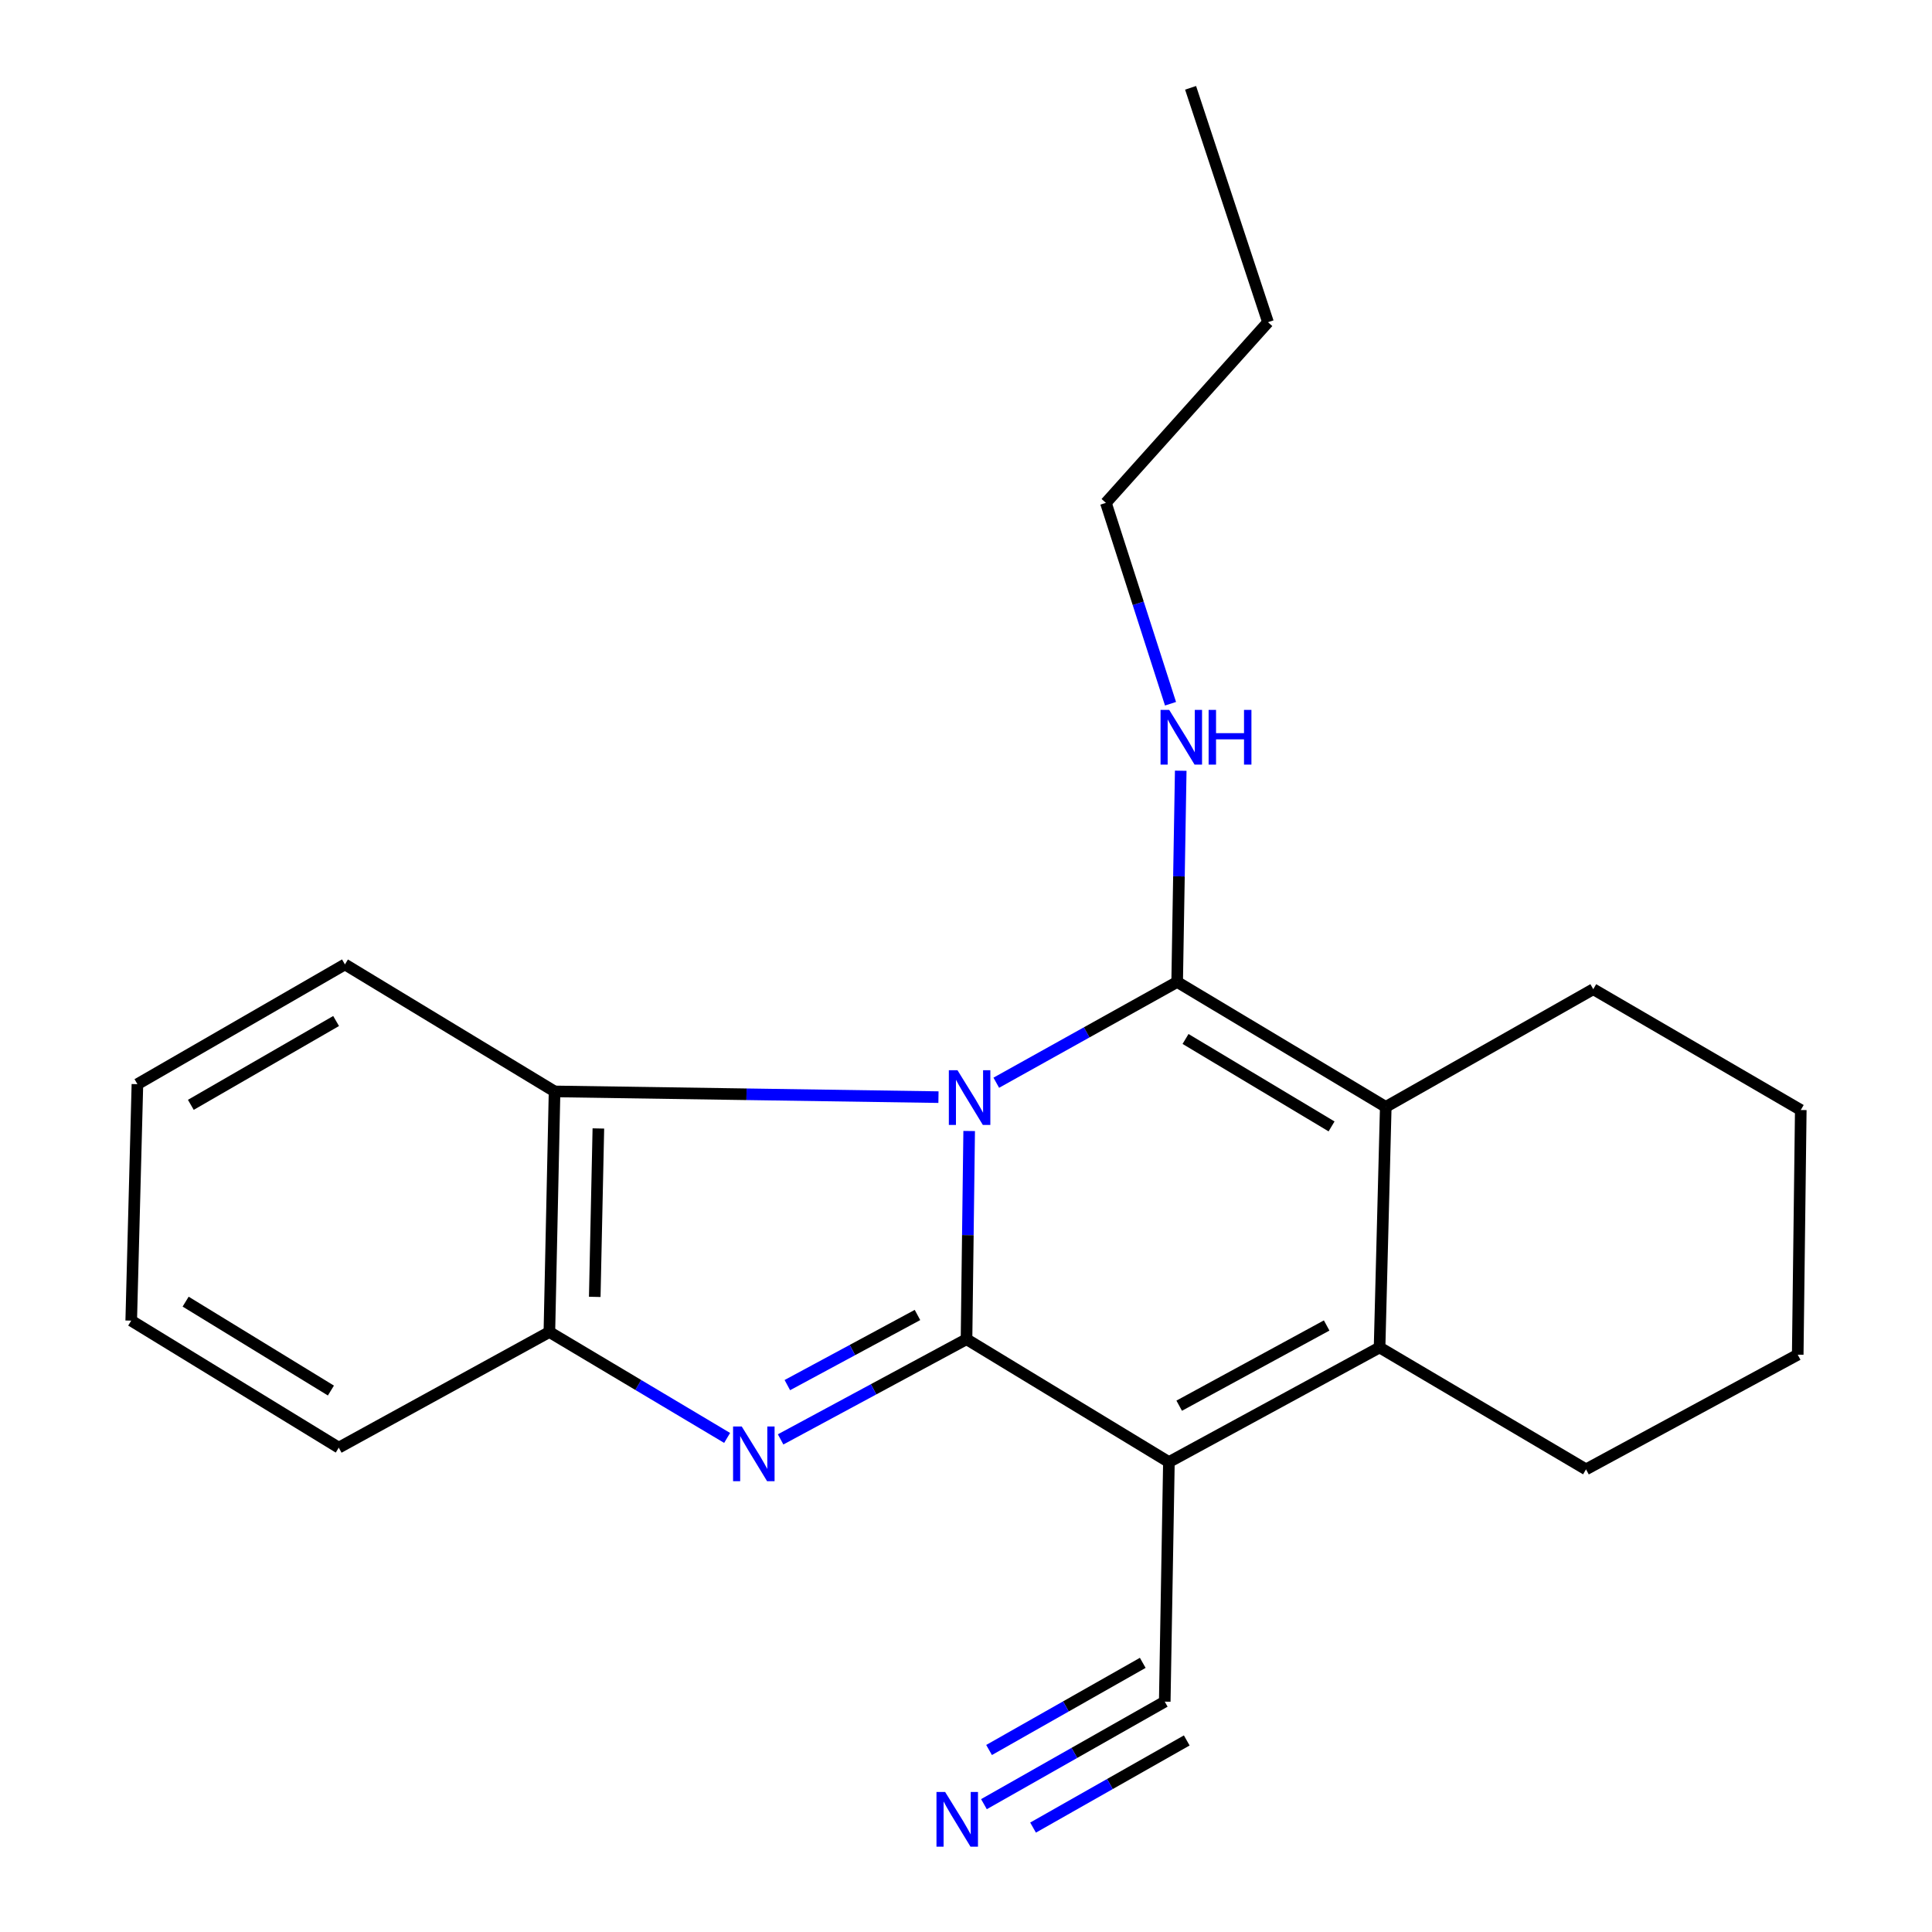 <?xml version='1.0' encoding='iso-8859-1'?>
<svg version='1.1' baseProfile='full'
              xmlns='http://www.w3.org/2000/svg'
                      xmlns:rdkit='http://www.rdkit.org/xml'
                      xmlns:xlink='http://www.w3.org/1999/xlink'
                  xml:space='preserve'
width='1000px' height='1000px' viewBox='0 0 1000 1000'>
<!-- END OF HEADER -->
<rect style='opacity:1.0;fill:#FFFFFF;stroke:none' width='1000' height='1000' x='0' y='0'> </rect>
<path class='bond-0' d='M 501.64,585.404 L 500.955,639.29' style='fill:none;fill-rule:evenodd;stroke:#0000FF;stroke-width:6px;stroke-linecap:butt;stroke-linejoin:miter;stroke-opacity:1' />
<path class='bond-0' d='M 500.955,639.29 L 500.269,693.175' style='fill:none;fill-rule:evenodd;stroke:#000000;stroke-width:6px;stroke-linecap:butt;stroke-linejoin:miter;stroke-opacity:1' />
<path class='bond-1' d='M 515.674,560.421 L 562.485,534.342' style='fill:none;fill-rule:evenodd;stroke:#0000FF;stroke-width:6px;stroke-linecap:butt;stroke-linejoin:miter;stroke-opacity:1' />
<path class='bond-1' d='M 562.485,534.342 L 609.296,508.263' style='fill:none;fill-rule:evenodd;stroke:#000000;stroke-width:6px;stroke-linecap:butt;stroke-linejoin:miter;stroke-opacity:1' />
<path class='bond-6' d='M 485.749,567.877 L 386.394,566.394' style='fill:none;fill-rule:evenodd;stroke:#0000FF;stroke-width:6px;stroke-linecap:butt;stroke-linejoin:miter;stroke-opacity:1' />
<path class='bond-6' d='M 386.394,566.394 L 287.039,564.911' style='fill:none;fill-rule:evenodd;stroke:#000000;stroke-width:6px;stroke-linecap:butt;stroke-linejoin:miter;stroke-opacity:1' />
<path class='bond-2' d='M 500.269,693.175 L 605.025,756.762' style='fill:none;fill-rule:evenodd;stroke:#000000;stroke-width:6px;stroke-linecap:butt;stroke-linejoin:miter;stroke-opacity:1' />
<path class='bond-3' d='M 500.269,693.175 L 452.157,719.104' style='fill:none;fill-rule:evenodd;stroke:#000000;stroke-width:6px;stroke-linecap:butt;stroke-linejoin:miter;stroke-opacity:1' />
<path class='bond-3' d='M 452.157,719.104 L 404.045,745.032' style='fill:none;fill-rule:evenodd;stroke:#0000FF;stroke-width:6px;stroke-linecap:butt;stroke-linejoin:miter;stroke-opacity:1' />
<path class='bond-3' d='M 474.884,680.632 L 441.205,698.781' style='fill:none;fill-rule:evenodd;stroke:#000000;stroke-width:6px;stroke-linecap:butt;stroke-linejoin:miter;stroke-opacity:1' />
<path class='bond-3' d='M 441.205,698.781 L 407.527,716.931' style='fill:none;fill-rule:evenodd;stroke:#0000FF;stroke-width:6px;stroke-linecap:butt;stroke-linejoin:miter;stroke-opacity:1' />
<path class='bond-4' d='M 609.296,508.263 L 717.271,572.927' style='fill:none;fill-rule:evenodd;stroke:#000000;stroke-width:6px;stroke-linecap:butt;stroke-linejoin:miter;stroke-opacity:1' />
<path class='bond-4' d='M 613.631,537.767 L 689.213,583.032' style='fill:none;fill-rule:evenodd;stroke:#000000;stroke-width:6px;stroke-linecap:butt;stroke-linejoin:miter;stroke-opacity:1' />
<path class='bond-10' d='M 609.296,508.263 L 610.22,453.595' style='fill:none;fill-rule:evenodd;stroke:#000000;stroke-width:6px;stroke-linecap:butt;stroke-linejoin:miter;stroke-opacity:1' />
<path class='bond-10' d='M 610.22,453.595 L 611.145,398.928' style='fill:none;fill-rule:evenodd;stroke:#0000FF;stroke-width:6px;stroke-linecap:butt;stroke-linejoin:miter;stroke-opacity:1' />
<path class='bond-8' d='M 605.025,756.762 L 602.87,880.769' style='fill:none;fill-rule:evenodd;stroke:#000000;stroke-width:6px;stroke-linecap:butt;stroke-linejoin:miter;stroke-opacity:1' />
<path class='bond-23' d='M 605.025,756.762 L 714.064,697.446' style='fill:none;fill-rule:evenodd;stroke:#000000;stroke-width:6px;stroke-linecap:butt;stroke-linejoin:miter;stroke-opacity:1' />
<path class='bond-23' d='M 610.349,727.586 L 686.677,686.065' style='fill:none;fill-rule:evenodd;stroke:#000000;stroke-width:6px;stroke-linecap:butt;stroke-linejoin:miter;stroke-opacity:1' />
<path class='bond-22' d='M 376.359,744.269 L 330.358,716.856' style='fill:none;fill-rule:evenodd;stroke:#0000FF;stroke-width:6px;stroke-linecap:butt;stroke-linejoin:miter;stroke-opacity:1' />
<path class='bond-22' d='M 330.358,716.856 L 284.358,689.443' style='fill:none;fill-rule:evenodd;stroke:#000000;stroke-width:6px;stroke-linecap:butt;stroke-linejoin:miter;stroke-opacity:1' />
<path class='bond-5' d='M 717.271,572.927 L 714.064,697.446' style='fill:none;fill-rule:evenodd;stroke:#000000;stroke-width:6px;stroke-linecap:butt;stroke-linejoin:miter;stroke-opacity:1' />
<path class='bond-11' d='M 717.271,572.927 L 824.668,512.007' style='fill:none;fill-rule:evenodd;stroke:#000000;stroke-width:6px;stroke-linecap:butt;stroke-linejoin:miter;stroke-opacity:1' />
<path class='bond-12' d='M 714.064,697.446 L 820.923,760.533' style='fill:none;fill-rule:evenodd;stroke:#000000;stroke-width:6px;stroke-linecap:butt;stroke-linejoin:miter;stroke-opacity:1' />
<path class='bond-7' d='M 287.039,564.911 L 284.358,689.443' style='fill:none;fill-rule:evenodd;stroke:#000000;stroke-width:6px;stroke-linecap:butt;stroke-linejoin:miter;stroke-opacity:1' />
<path class='bond-7' d='M 309.716,584.088 L 307.84,671.26' style='fill:none;fill-rule:evenodd;stroke:#000000;stroke-width:6px;stroke-linecap:butt;stroke-linejoin:miter;stroke-opacity:1' />
<path class='bond-13' d='M 287.039,564.911 L 178.538,499.182' style='fill:none;fill-rule:evenodd;stroke:#000000;stroke-width:6px;stroke-linecap:butt;stroke-linejoin:miter;stroke-opacity:1' />
<path class='bond-14' d='M 284.358,689.443 L 175.344,749.298' style='fill:none;fill-rule:evenodd;stroke:#000000;stroke-width:6px;stroke-linecap:butt;stroke-linejoin:miter;stroke-opacity:1' />
<path class='bond-9' d='M 602.87,880.769 L 556.079,907.302' style='fill:none;fill-rule:evenodd;stroke:#000000;stroke-width:6px;stroke-linecap:butt;stroke-linejoin:miter;stroke-opacity:1' />
<path class='bond-9' d='M 556.079,907.302 L 509.287,933.835' style='fill:none;fill-rule:evenodd;stroke:#0000FF;stroke-width:6px;stroke-linecap:butt;stroke-linejoin:miter;stroke-opacity:1' />
<path class='bond-9' d='M 591.483,860.687 L 551.71,883.24' style='fill:none;fill-rule:evenodd;stroke:#000000;stroke-width:6px;stroke-linecap:butt;stroke-linejoin:miter;stroke-opacity:1' />
<path class='bond-9' d='M 551.71,883.24 L 511.937,905.793' style='fill:none;fill-rule:evenodd;stroke:#0000FF;stroke-width:6px;stroke-linecap:butt;stroke-linejoin:miter;stroke-opacity:1' />
<path class='bond-9' d='M 614.258,900.85 L 574.484,923.403' style='fill:none;fill-rule:evenodd;stroke:#000000;stroke-width:6px;stroke-linecap:butt;stroke-linejoin:miter;stroke-opacity:1' />
<path class='bond-9' d='M 574.484,923.403 L 534.711,945.956' style='fill:none;fill-rule:evenodd;stroke:#0000FF;stroke-width:6px;stroke-linecap:butt;stroke-linejoin:miter;stroke-opacity:1' />
<path class='bond-15' d='M 605.858,364.255 L 589.134,312.265' style='fill:none;fill-rule:evenodd;stroke:#0000FF;stroke-width:6px;stroke-linecap:butt;stroke-linejoin:miter;stroke-opacity:1' />
<path class='bond-15' d='M 589.134,312.265 L 572.411,260.276' style='fill:none;fill-rule:evenodd;stroke:#000000;stroke-width:6px;stroke-linecap:butt;stroke-linejoin:miter;stroke-opacity:1' />
<path class='bond-17' d='M 824.668,512.007 L 932.079,574.543' style='fill:none;fill-rule:evenodd;stroke:#000000;stroke-width:6px;stroke-linecap:butt;stroke-linejoin:miter;stroke-opacity:1' />
<path class='bond-25' d='M 820.923,760.533 L 930.501,701.191' style='fill:none;fill-rule:evenodd;stroke:#000000;stroke-width:6px;stroke-linecap:butt;stroke-linejoin:miter;stroke-opacity:1' />
<path class='bond-19' d='M 178.538,499.182 L 71.127,561.166' style='fill:none;fill-rule:evenodd;stroke:#000000;stroke-width:6px;stroke-linecap:butt;stroke-linejoin:miter;stroke-opacity:1' />
<path class='bond-19' d='M 173.965,528.475 L 98.777,571.863' style='fill:none;fill-rule:evenodd;stroke:#000000;stroke-width:6px;stroke-linecap:butt;stroke-linejoin:miter;stroke-opacity:1' />
<path class='bond-24' d='M 175.344,749.298 L 67.921,683.557' style='fill:none;fill-rule:evenodd;stroke:#000000;stroke-width:6px;stroke-linecap:butt;stroke-linejoin:miter;stroke-opacity:1' />
<path class='bond-24' d='M 171.281,719.746 L 96.085,673.727' style='fill:none;fill-rule:evenodd;stroke:#000000;stroke-width:6px;stroke-linecap:butt;stroke-linejoin:miter;stroke-opacity:1' />
<path class='bond-16' d='M 572.411,260.276 L 656.313,166.768' style='fill:none;fill-rule:evenodd;stroke:#000000;stroke-width:6px;stroke-linecap:butt;stroke-linejoin:miter;stroke-opacity:1' />
<path class='bond-21' d='M 656.313,166.768 L 616.247,45.455' style='fill:none;fill-rule:evenodd;stroke:#000000;stroke-width:6px;stroke-linecap:butt;stroke-linejoin:miter;stroke-opacity:1' />
<path class='bond-18' d='M 932.079,574.543 L 930.501,701.191' style='fill:none;fill-rule:evenodd;stroke:#000000;stroke-width:6px;stroke-linecap:butt;stroke-linejoin:miter;stroke-opacity:1' />
<path class='bond-20' d='M 71.127,561.166 L 67.921,683.557' style='fill:none;fill-rule:evenodd;stroke:#000000;stroke-width:6px;stroke-linecap:butt;stroke-linejoin:miter;stroke-opacity:1' />
<path  class='atom-0' d='M 495.6 553.957
L 504.88 568.957
Q 505.8 570.437, 507.28 573.117
Q 508.76 575.797, 508.84 575.957
L 508.84 553.957
L 512.6 553.957
L 512.6 582.277
L 508.72 582.277
L 498.76 565.877
Q 497.6 563.957, 496.36 561.757
Q 495.16 559.557, 494.8 558.877
L 494.8 582.277
L 491.12 582.277
L 491.12 553.957
L 495.6 553.957
' fill='#0000FF'/>
<path  class='atom-4' d='M 383.918 738.344
L 393.198 753.344
Q 394.118 754.824, 395.598 757.504
Q 397.078 760.184, 397.158 760.344
L 397.158 738.344
L 400.918 738.344
L 400.918 766.664
L 397.038 766.664
L 387.078 750.264
Q 385.918 748.344, 384.678 746.144
Q 383.478 743.944, 383.118 743.264
L 383.118 766.664
L 379.438 766.664
L 379.438 738.344
L 383.918 738.344
' fill='#0000FF'/>
<path  class='atom-10' d='M 489.2 927.515
L 498.48 942.515
Q 499.4 943.995, 500.88 946.675
Q 502.36 949.355, 502.44 949.515
L 502.44 927.515
L 506.2 927.515
L 506.2 955.835
L 502.32 955.835
L 492.36 939.435
Q 491.2 937.515, 489.96 935.315
Q 488.76 933.115, 488.4 932.435
L 488.4 955.835
L 484.72 955.835
L 484.72 927.515
L 489.2 927.515
' fill='#0000FF'/>
<path  class='atom-11' d='M 605.178 367.441
L 614.458 382.441
Q 615.378 383.921, 616.858 386.601
Q 618.338 389.281, 618.418 389.441
L 618.418 367.441
L 622.178 367.441
L 622.178 395.761
L 618.298 395.761
L 608.338 379.361
Q 607.178 377.441, 605.938 375.241
Q 604.738 373.041, 604.378 372.361
L 604.378 395.761
L 600.698 395.761
L 600.698 367.441
L 605.178 367.441
' fill='#0000FF'/>
<path  class='atom-11' d='M 625.578 367.441
L 629.418 367.441
L 629.418 379.481
L 643.898 379.481
L 643.898 367.441
L 647.738 367.441
L 647.738 395.761
L 643.898 395.761
L 643.898 382.681
L 629.418 382.681
L 629.418 395.761
L 625.578 395.761
L 625.578 367.441
' fill='#0000FF'/>
</svg>
